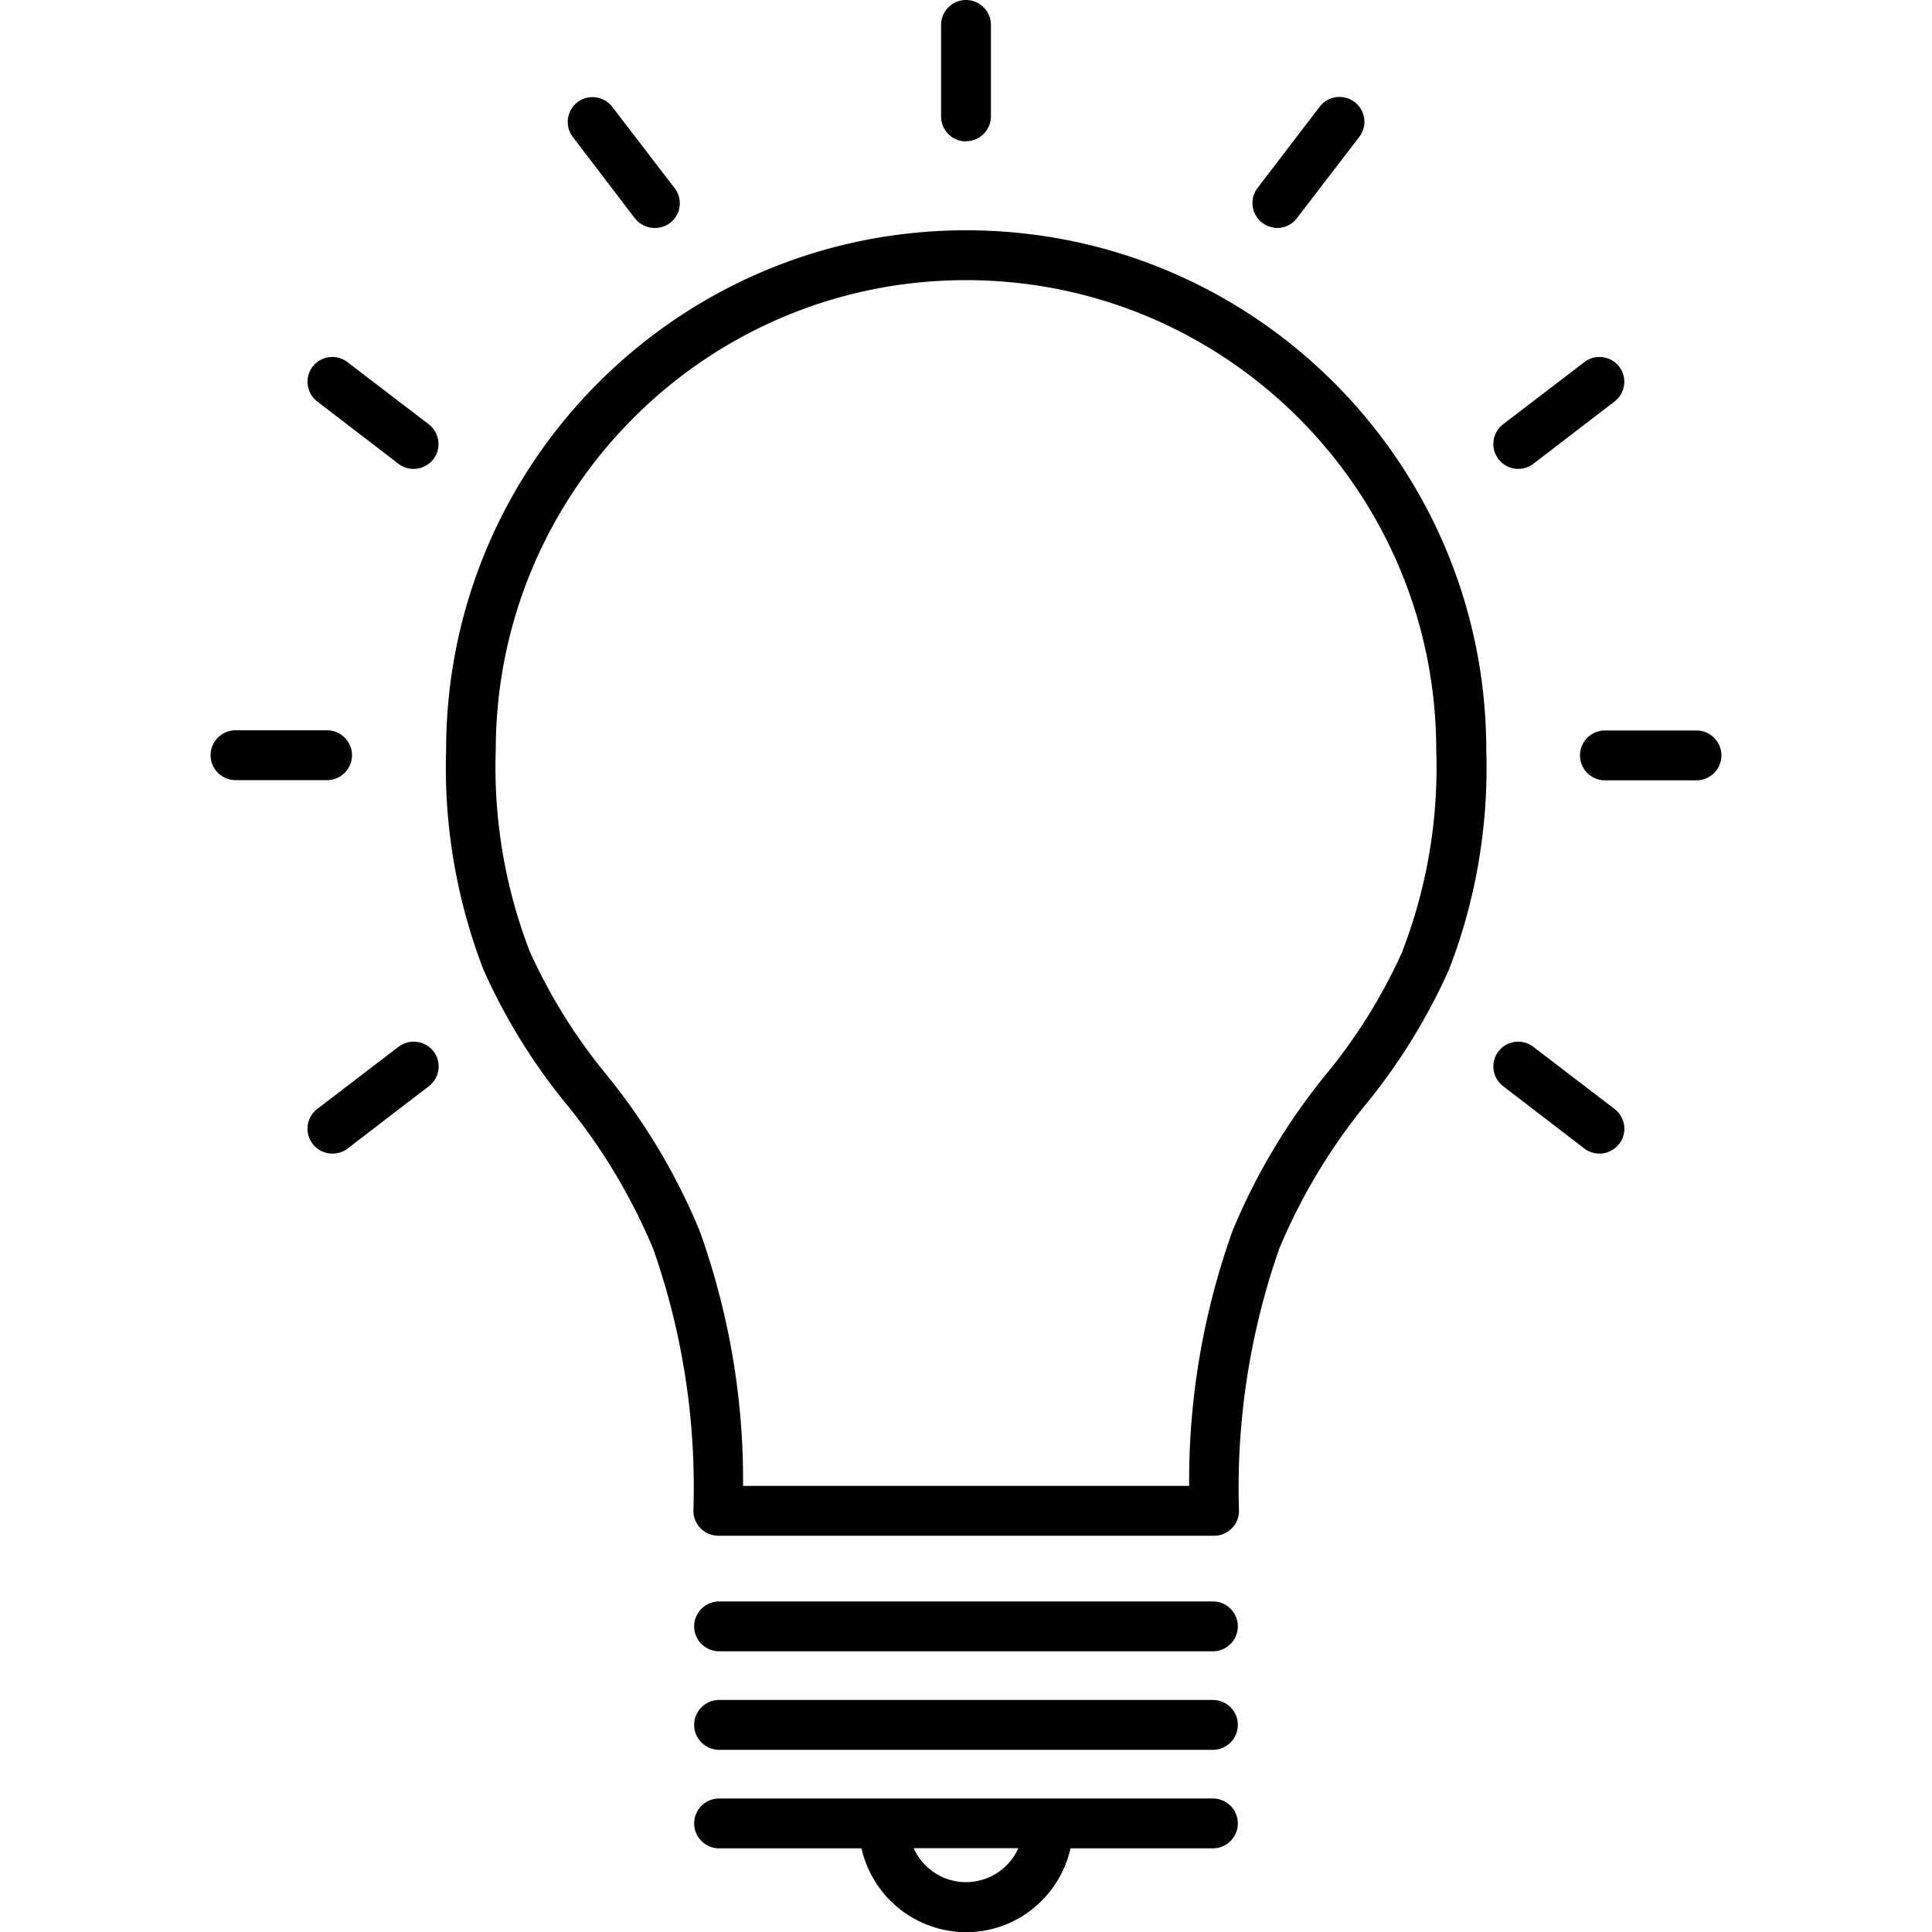 <svg xmlns="http://www.w3.org/2000/svg" viewBox="0 0 100 100"><path d="M50 7.31c.71 0 1.29-.58 1.29-1.29V1.29C51.29.58 50.71 0 50 0s-1.29.58-1.29 1.29v4.74c0 .71.58 1.29 1.29 1.29zm37.81 30.5h-4.74c-.71 0-1.29.58-1.29 1.29s.58 1.29 1.29 1.29h4.74c.71 0 1.29-.58 1.29-1.29s-.58-1.29-1.29-1.29zm-69.59 1.28c0-.71-.58-1.29-1.29-1.29h-4.74c-.71 0-1.29.58-1.29 1.29s.58 1.29 1.29 1.29h4.74c.71 0 1.29-.58 1.29-1.29zm14.64-27.8c.24.32.63.51 1.03.51.28 0 .56-.09.79-.26.57-.43.67-1.24.24-1.8l-3.23-4.21c-.43-.56-1.24-.67-1.8-.24-.56.43-.67 1.24-.24 1.8l3.21 4.21zm45.72 12.98c.28 0 .56-.09.78-.26l4.21-3.23c.56-.43.67-1.24.24-1.8-.43-.56-1.24-.67-1.8-.24l-4.21 3.22a1.288 1.288 0 0 0 .79 2.31zM20.63 54.18l-4.21 3.22a1.288 1.288 0 0 0 .79 2.31c.28 0 .56-.09.78-.26l4.21-3.23c.56-.43.67-1.24.24-1.8-.43-.56-1.24-.67-1.8-.24zm-2.65-35.44c-.56-.43-1.37-.32-1.8.24-.43.56-.32 1.37.24 1.8l4.21 3.23c.22.17.5.26.78.26.4 0 .77-.19 1.02-.5.43-.56.33-1.37-.24-1.81l-4.21-3.22zm61.38 35.44c-.56-.43-1.37-.32-1.8.24-.43.56-.32 1.37.24 1.8l4.21 3.23c.22.17.5.26.78.26.4 0 .77-.19 1.02-.5.43-.56.33-1.37-.24-1.81l-4.21-3.22zM66.11 11.8c.4 0 .78-.19 1.02-.51l3.23-4.21c.43-.57.32-1.37-.25-1.8-.56-.43-1.37-.32-1.8.24l-3.22 4.21c-.43.56-.32 1.37.24 1.8.22.17.5.26.78.27zm-16.1.12c-14.87 0-26.92 12.05-26.92 26.92-.12 3.87.54 7.73 1.93 11.34 1.11 2.5 2.55 4.83 4.28 6.95 1.86 2.27 3.37 4.8 4.51 7.51a37.22 37.22 0 0 1 2.08 13.56c0 .71.58 1.29 1.29 1.29h25.66c.71 0 1.29-.58 1.29-1.29-.15-4.61.56-9.21 2.08-13.56 1.13-2.71 2.65-5.23 4.51-7.51 1.73-2.12 3.17-4.46 4.28-6.95 1.4-3.61 2.05-7.47 1.93-11.34 0-14.87-12.05-26.92-26.92-26.92zm22.6 37.28a28.07 28.07 0 0 1-3.96 6.39c-2 2.45-3.64 5.18-4.85 8.11a38.38 38.38 0 0 0-2.25 13.21H38.46c.04-4.5-.73-8.97-2.25-13.21a32.374 32.374 0 0 0-4.85-8.11c-1.6-1.95-2.93-4.1-3.96-6.39-1.26-3.3-1.86-6.82-1.74-10.36C25.66 25.4 36.56 14.5 50 14.5s24.34 10.9 24.34 24.34c.12 3.53-.47 7.05-1.74 10.36zm-9.83 33.69H37.22c-.71 0-1.29.58-1.29 1.29s.58 1.29 1.29 1.29h25.56c.71 0 1.29-.58 1.29-1.29s-.58-1.29-1.29-1.29zm0 5.1H37.22c-.71 0-1.29.58-1.29 1.29s.58 1.29 1.29 1.29h25.56c.71 0 1.29-.58 1.29-1.29s-.58-1.29-1.29-1.29zm0 5.1H37.22c-.71 0-1.29.58-1.29 1.29s.58 1.29 1.29 1.29h7.37a5.572 5.572 0 0 0 5.41 4.34c2.65 0 4.85-1.86 5.41-4.34h7.37c.71 0 1.29-.58 1.29-1.29s-.58-1.29-1.29-1.29zM50 97.42c-1.21 0-2.24-.72-2.71-1.76h5.42A2.968 2.968 0 0 1 50 97.42z"/></svg>